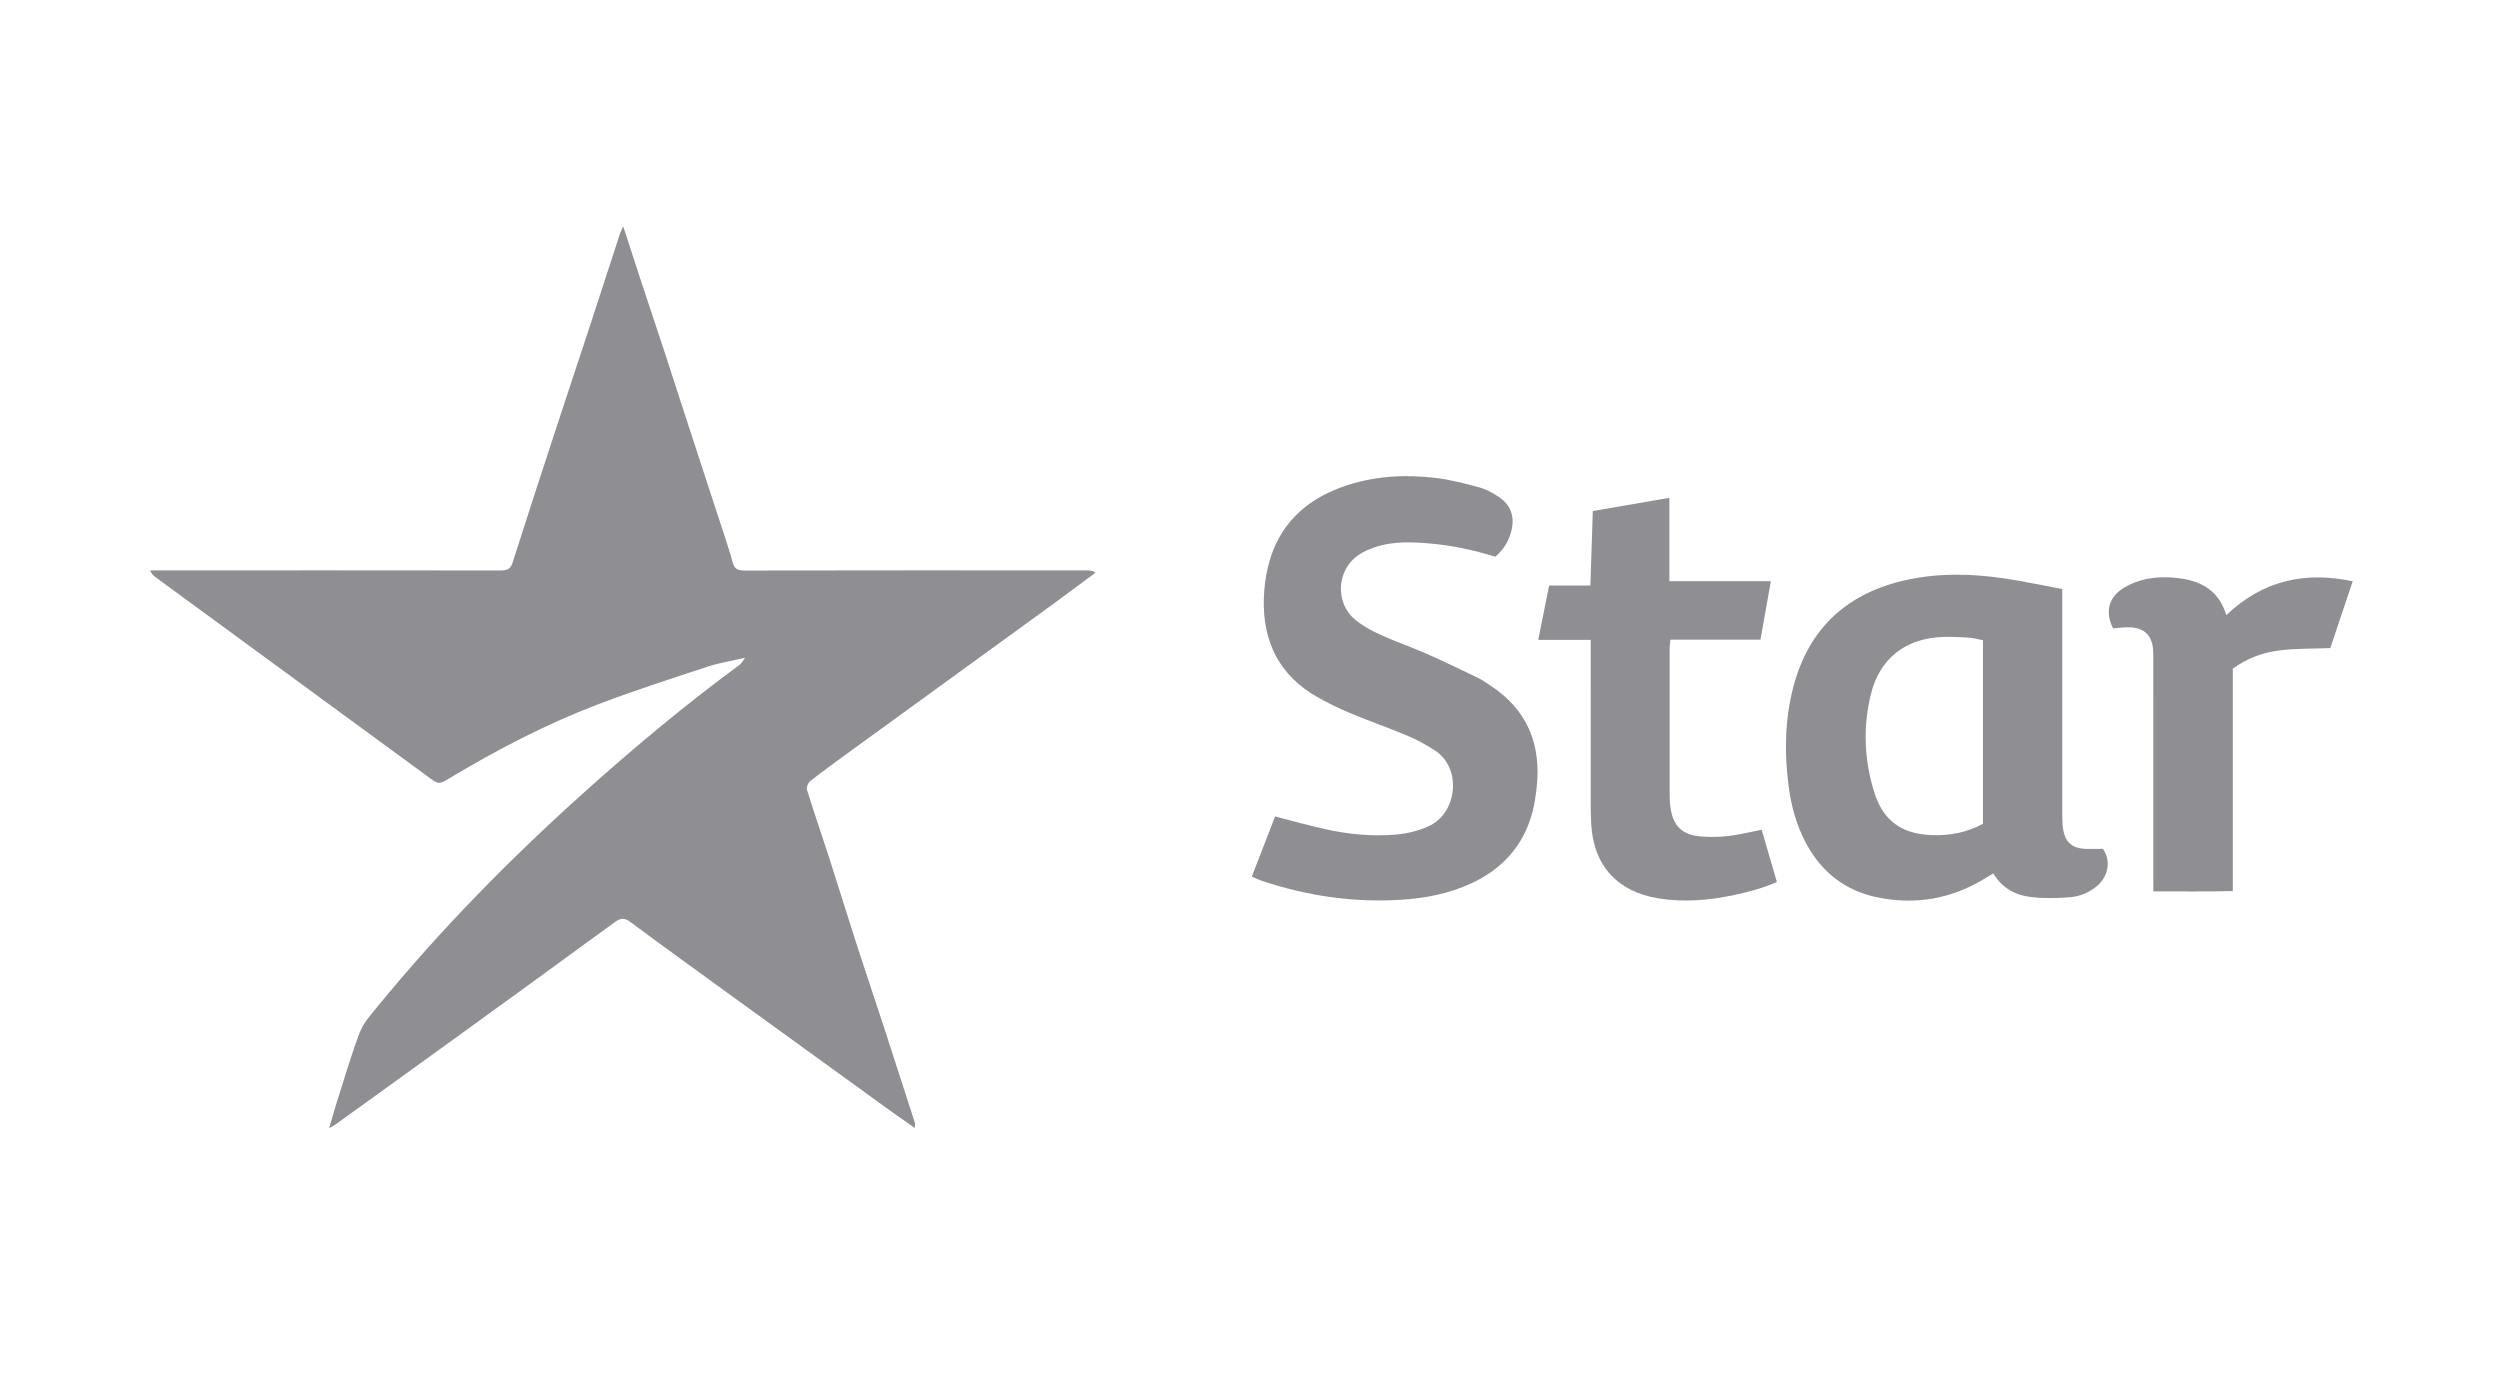 <?xml version="1.0" encoding="UTF-8"?>
<svg width="100px" height="55px" viewBox="0 0 100 55" version="1.1" xmlns="http://www.w3.org/2000/svg" xmlns:xlink="http://www.w3.org/1999/xlink">
    <!-- Generator: Sketch 60.1 (88133) - https://sketch.com -->
    <title>ic_Star_Television</title>
    <desc>Created with Sketch.</desc>
    <g id="Desktop" stroke="none" stroke-width="1" fill="none" fill-rule="evenodd">
        <g id="Monsoonfish-Desktop-1" transform="translate(-407, -3722)">
            <g id="Our-Clients" transform="translate(300, 3581)">
                <g transform="translate(0, 140.5)" id="ic_Star_Television">
                    <g transform="translate(107, 0.5)">
                        <rect id="Rectangle" fill="#FFFFFF" x="0" y="0" width="100" height="55"></rect>
                        <g id="Star-Icon" transform="translate(6, 9)" fill="#8E8E93" fill-rule="nonzero">
                            <path d="M37.824,13.904 C37.221,14.349 36.623,14.798 36.018,15.239 C33.375,17.159 30.729,19.076 28.086,20.996 C27.519,21.407 26.953,21.818 26.404,22.247 C26.319,22.314 26.249,22.502 26.281,22.601 C26.573,23.536 26.894,24.463 27.193,25.394 C27.555,26.517 27.901,27.645 28.263,28.767 C28.627,29.889 29.005,31.007 29.371,32.127 C29.782,33.386 30.189,34.646 30.593,35.904 C30.609,35.952 30.595,36.007 30.595,36.121 C30.278,35.899 29.999,35.708 29.726,35.512 C27.506,33.905 25.286,32.3 23.067,30.692 C21.781,29.758 20.493,28.83 19.217,27.881 C18.974,27.701 18.821,27.718 18.586,27.889 C16.443,29.458 14.29,31.017 12.138,32.576 C10.562,33.716 8.985,34.852 7.406,35.989 C7.355,36.025 7.298,36.052 7.166,36.128 C7.269,35.778 7.341,35.504 7.428,35.234 C7.739,34.258 8.024,33.273 8.383,32.313 C8.524,31.942 8.812,31.617 9.071,31.299 C11.604,28.199 14.402,25.352 17.381,22.68 C19.375,20.89 21.434,19.174 23.594,17.584 C23.667,17.53 23.711,17.434 23.805,17.31 C23.268,17.434 22.755,17.515 22.268,17.678 C20.799,18.161 19.325,18.637 17.881,19.188 C15.83,19.973 13.885,20.986 12.003,22.115 C11.549,22.386 11.557,22.389 11.113,22.063 C8.636,20.248 6.16,18.436 3.683,16.622 C2.525,15.774 1.368,14.928 0.21,14.079 C0.134,14.023 0.064,13.956 0.003,13.816 L0.517,13.816 C5.018,13.814 9.52,13.813 14.022,13.819 C14.278,13.821 14.422,13.77 14.506,13.499 C15.059,11.76 15.624,10.026 16.194,8.29 C16.636,6.936 17.089,5.587 17.532,4.234 C17.957,2.944 18.373,1.652 18.794,0.361 C18.82,0.282 18.858,0.209 18.927,0.052 C19.17,0.794 19.382,1.454 19.599,2.113 C19.916,3.073 20.238,4.03 20.553,4.991 C20.975,6.282 21.392,7.574 21.812,8.864 C22.197,10.051 22.589,11.236 22.976,12.421 C23.088,12.769 23.208,13.116 23.299,13.47 C23.364,13.726 23.479,13.821 23.76,13.821 C28.328,13.812 32.896,13.814 37.465,13.816 C37.579,13.816 37.695,13.826 37.824,13.904" id="Fill-1"></path>
                        </g>
                        <g id="Star-Type" transform="translate(50, 19)" fill="#8E8E93" fill-rule="nonzero">
                            <path d="M9.81,3.269 C10.169,2.964 10.365,2.613 10.462,2.201 C10.588,1.662 10.435,1.216 9.986,0.902 C9.743,0.731 9.467,0.577 9.183,0.499 C8.603,0.339 8.012,0.186 7.415,0.116 C6.147,-0.033 4.888,0.043 3.674,0.483 C2.181,1.025 1.15,2.016 0.745,3.573 C0.628,4.02 0.566,4.49 0.553,4.951 C0.505,6.683 1.184,8.038 2.729,8.903 C3.148,9.136 3.582,9.348 4.025,9.533 C4.785,9.848 5.565,10.119 6.323,10.44 C6.7,10.599 7.064,10.802 7.407,11.025 C8.48,11.727 8.307,13.535 7.126,14.058 C6.718,14.239 6.296,14.342 5.855,14.381 C4.887,14.466 3.932,14.374 2.989,14.161 C2.336,14.014 1.69,13.835 1.003,13.659 C0.696,14.453 0.388,15.249 0.072,16.066 C0.241,16.137 0.363,16.196 0.491,16.239 C2.297,16.838 4.15,17.112 6.053,16.99 C7.017,16.929 7.961,16.745 8.846,16.337 C10.104,15.756 10.948,14.817 11.301,13.47 C11.378,13.181 11.421,12.881 11.458,12.582 C11.674,10.804 11.107,9.375 9.562,8.386 C9.422,8.296 9.288,8.198 9.141,8.126 C8.448,7.794 7.758,7.456 7.055,7.146 C6.452,6.88 5.826,6.668 5.227,6.396 C4.867,6.232 4.508,6.037 4.206,5.787 C3.385,5.106 3.464,3.794 4.347,3.195 C4.57,3.044 4.832,2.936 5.092,2.858 C5.774,2.649 6.477,2.678 7.178,2.738 C8.07,2.814 8.942,2.998 9.81,3.269" id="Fill-1_1_"></path>
                            <path d="M16.775,4.247 L16.775,0.913 C15.729,1.094 14.734,1.266 13.712,1.442 C13.68,2.447 13.649,3.413 13.616,4.421 L11.965,4.421 C11.818,5.154 11.68,5.845 11.531,6.594 L13.628,6.594 L13.628,7.083 C13.628,8.836 13.627,10.589 13.629,12.342 C13.63,12.889 13.619,13.438 13.65,13.985 C13.745,15.628 14.704,16.672 16.333,16.935 C17.352,17.1 18.36,17.014 19.362,16.801 C19.938,16.679 20.506,16.531 21.075,16.278 C20.872,15.583 20.674,14.905 20.467,14.191 C20.216,14.242 19.991,14.285 19.767,14.334 C19.186,14.461 18.598,14.509 18.006,14.456 C17.316,14.394 16.961,14.073 16.833,13.396 C16.796,13.196 16.786,12.988 16.786,12.783 C16.783,10.839 16.784,8.895 16.785,6.95 C16.785,6.844 16.802,6.74 16.815,6.588 L20.418,6.588 C20.56,5.793 20.692,5.045 20.834,4.247 L16.775,4.247 L16.775,4.247 Z" id="Fill-4"></path>
                            <path d="M39.052,5.604 C38.767,4.671 38.124,4.275 37.271,4.145 C36.706,4.06 36.142,4.065 35.595,4.228 C35.312,4.313 35.026,4.446 34.792,4.625 C34.311,4.994 34.228,5.574 34.526,6.136 C34.755,6.12 34.988,6.081 35.217,6.093 C35.791,6.124 36.087,6.431 36.125,7.005 C36.135,7.155 36.132,7.307 36.132,7.457 C36.133,10.348 36.133,13.238 36.133,16.128 L36.133,16.655 C37.223,16.65 38.258,16.672 39.312,16.641 L39.312,7.747 C39.883,7.329 40.517,7.096 41.188,7.015 C41.848,6.935 42.521,6.95 43.213,6.923 C43.501,6.061 43.799,5.172 44.108,4.25 C42.176,3.845 40.511,4.223 39.052,5.604" id="Fill-6"></path>
                            <path d="M34.112,14.953 C33.836,14.953 33.589,14.968 33.345,14.95 C32.881,14.915 32.616,14.676 32.533,14.22 C32.499,14.034 32.492,13.84 32.491,13.649 C32.489,10.813 32.49,7.978 32.49,5.142 L32.49,4.563 C31.704,4.416 30.954,4.254 30.195,4.14 C28.909,3.948 27.62,3.913 26.338,4.181 C23.919,4.689 22.348,6.101 21.726,8.508 C21.392,9.799 21.373,11.108 21.542,12.423 C21.646,13.23 21.855,14.007 22.242,14.73 C22.86,15.885 23.807,16.629 25.097,16.894 C26.614,17.206 28.048,16.959 29.376,16.15 C29.49,16.081 29.603,16.013 29.732,15.935 C30.086,16.535 30.634,16.814 31.269,16.885 C31.77,16.942 32.285,16.929 32.789,16.89 C33.187,16.86 33.564,16.708 33.878,16.442 C34.357,16.035 34.44,15.397 34.112,14.953 Z M29.319,13.949 C28.676,14.302 27.981,14.433 27.258,14.404 C26.037,14.354 25.314,13.817 24.957,12.65 C24.57,11.383 24.517,10.085 24.828,8.797 C25.178,7.338 26.224,6.522 27.736,6.477 C28.079,6.467 28.423,6.484 28.766,6.507 C28.94,6.518 29.112,6.57 29.319,6.61 L29.319,13.949 L29.319,13.949 Z" id="Fill-8"></path>
                        </g>
                    </g>
                </g>
            </g>
        </g>
    </g>
</svg>